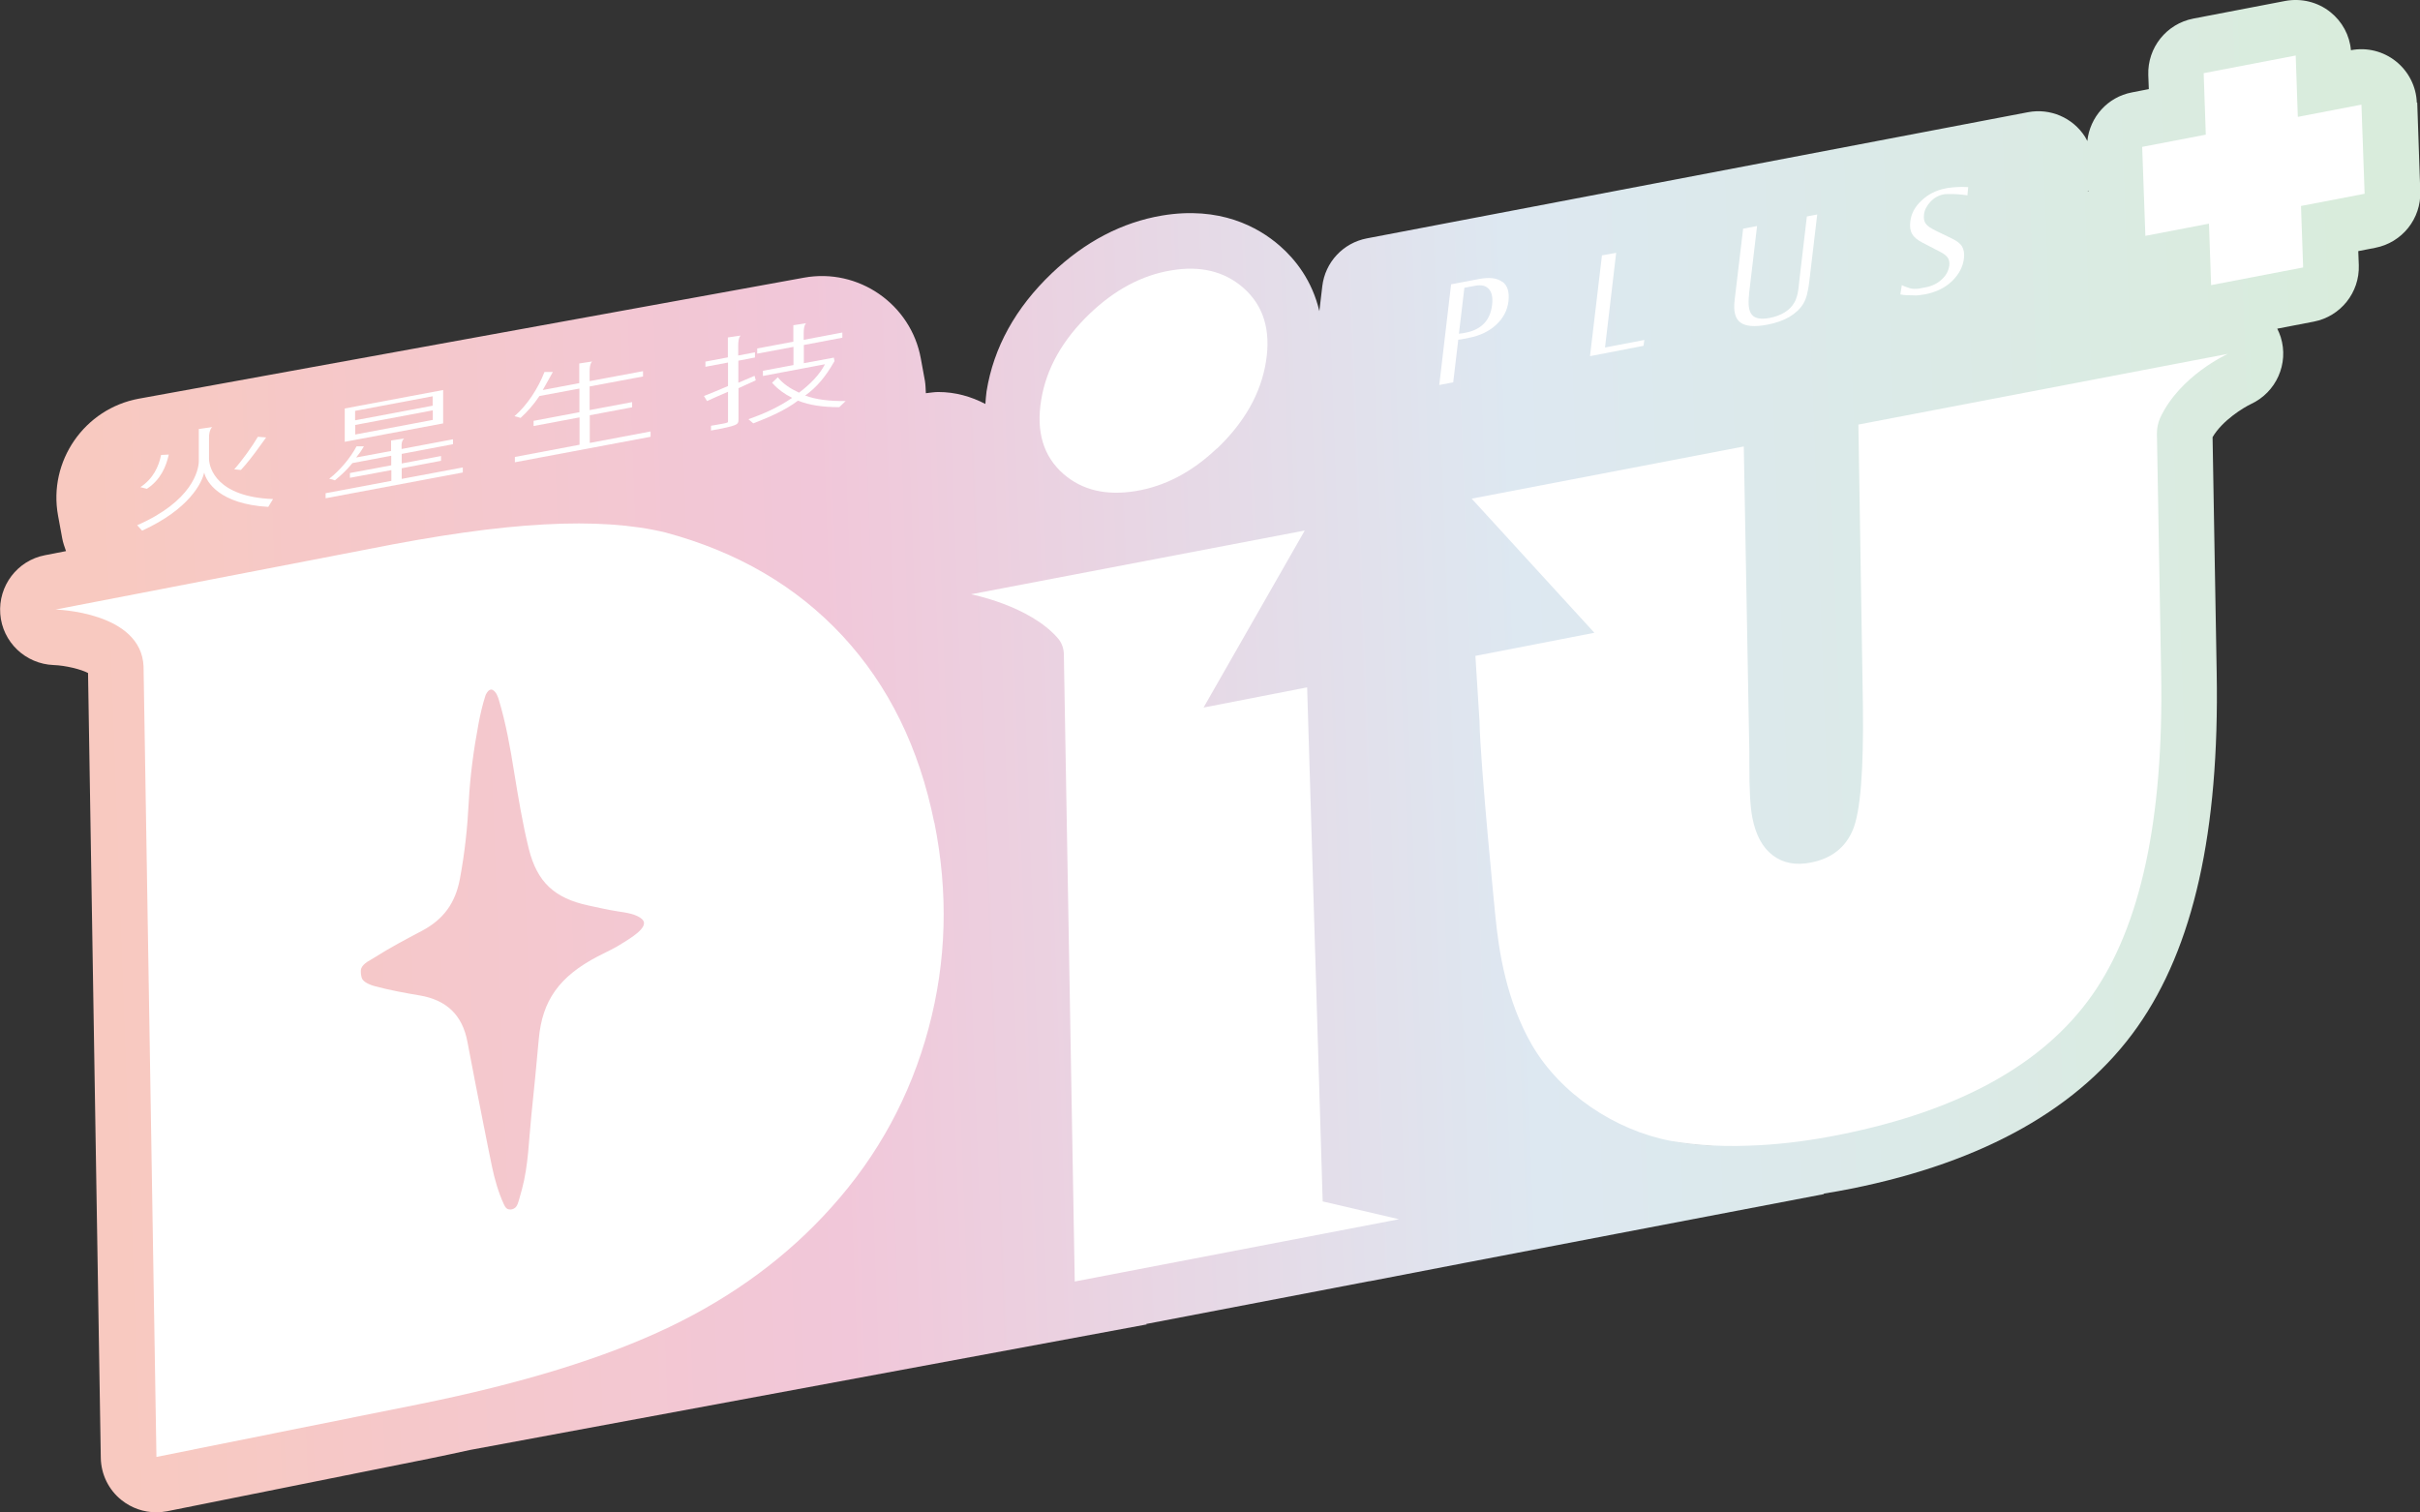 <?xml version="1.0" encoding="UTF-8"?>
<svg id="_圖層_2" data-name="圖層 2" xmlns="http://www.w3.org/2000/svg" xmlns:xlink="http://www.w3.org/1999/xlink" viewBox="0 0 182.23 113.89">
  <rect x="0" y="0" width="182.23" height="113.89" fill="#333333" stroke="none"/>
  <defs>
    <style>
      .cls-1 {
        fill: #999;
      }

      .cls-1, .cls-2, .cls-3 {
        stroke-width: 0px;
      }

      .cls-2 {
        fill: url(#_未命名漸層_57);
      }

      .cls-3 {
        fill: #fff;
      }
    </style>
    <linearGradient id="_未命名漸層_57" data-name="未命名漸層 57" x1="177.95" y1="53.81" x2="7.66" y2="60.04" gradientUnits="userSpaceOnUse">
      <stop offset="0" stop-color="#d9ecdc"/>
      <stop offset=".37" stop-color="#dde8f1"/>
      <stop offset=".68" stop-color="#f1c7d9"/>
      <stop offset="1" stop-color="#f8c9c0"/>
    </linearGradient>
  </defs>
  <g id="_圖層_1-2" data-name="圖層 1">
    <g>
      <path class="cls-2" d="M181.99,7.74c-.04-1.22-.62-2.36-1.57-3.12-.95-.76-2.19-1.07-3.39-.84h0c-.1-1.13-.66-2.16-1.55-2.87-.95-.76-2.19-1.06-3.39-.84l-6.93,1.33c-2.02.39-3.46,2.19-3.39,4.25l.04,1.06-1.28.25c-1.83.35-3.16,1.86-3.35,3.66-.06-.11-.11-.22-.18-.33-.92-1.43-2.62-2.16-4.29-1.84l-49.78,9.5c-1.79.34-3.15,1.8-3.36,3.61l-.22,1.87c-.54-2.3-1.8-3.89-2.98-4.92-1.65-1.44-4.53-3-8.86-2.28-3.02.51-5.81,1.97-8.3,4.34-2.74,2.61-4.39,5.6-4.92,8.9-.05.33-.06.63-.09.95-1.07-.56-2.26-.9-3.55-.9-.32,0-.62.06-.93.09-.02-.31-.02-.61-.07-.92l-.31-1.69c-.74-4.1-4.71-6.84-8.8-6.09L10.46,30.02c-4.1.75-6.84,4.71-6.09,8.8l.31,1.69c.06.35.18.67.29.99l-1.59.31c-2.08.4-3.52,2.31-3.36,4.42.16,2.12,1.9,3.77,4.02,3.85.89.03,2.07.32,2.59.6l.96,59.1c.02,1.24.59,2.41,1.56,3.18.75.6,1.67.92,2.62.92.27,0,.55-.03.82-.08l19.72-3.96c1.04-.21,2.06-.43,3.06-.65l50.99-9.46-.06-.03,16.85-3.23s-.04.02-.06.02c4.32-.85,34.25-6.57,34.25-6.57v-.04c.68-.11,1.37-.23,2.06-.37,10.02-2.01,17.27-6.11,21.55-12.18,4.22-5.99,6.18-14.7,5.97-26.64l-.31-17.77c.74-1.27,2.34-2.23,2.88-2.49,1.91-.88,2.88-3.04,2.25-5.05-.07-.22-.16-.43-.26-.63l2.75-.53c2.02-.39,3.46-2.19,3.39-4.25l-.04-1.06,1.28-.25c2.02-.39,3.46-2.19,3.39-4.25l-.23-6.7ZM157.21,14.41s.02-.04.04-.06v.08s-.04-.02-.04-.02Z"/>
      <path class="cls-1" d="M129.02,86.26c-1.06-.05-2.08-.17-3.08-.33.98.18,2.07.29,2.88.33h.19Z"/>
      <g>
        <polygon class="cls-3" points="178.06 14.59 177.82 7.88 173.03 8.8 172.87 4.18 165.94 5.51 166.1 10.14 161.31 11.06 161.55 17.76 166.34 16.84 166.5 21.47 173.43 20.14 173.27 15.51 178.06 14.59"/>
        <g>
          <path class="cls-3" d="M14.94,32.31l1.04-.15s-.25.18-.24.84v1.55c.01.7.59,2.87,4.82,3.03l-.36.59c-3.68-.21-4.65-1.88-4.82-2.57h-.01c-.17.75-1.1,2.73-4.67,4.36l-.37-.41c4.12-1.8,4.64-4.12,4.64-4.84v-2.39ZM10.56,36.69c.97-.63,1.4-1.57,1.57-2.43l.58-.03c-.2.9-.61,1.9-1.65,2.58l-.5-.13ZM20.04,32.94s-.34.47-.52.72c-.42.59-.94,1.26-1.38,1.73-.01,0-.5-.05-.5-.05.59-.66,1.35-1.72,1.78-2.45l.62.05Z"/>
          <path class="cls-3" d="M30.26,36.06l4.59-.86v.38s-10.33,1.94-10.33,1.94v-.38s4.95-.93,4.95-.93v-.81s-3.12.58-3.12.58v-.36s3.11-.58,3.11-.58v-.72s-2.92.55-2.92.55c-.4.49-.86.93-1.32,1.3-.09-.04-.29-.09-.43-.12.8-.62,1.59-1.56,2.06-2.44h.55c-.24.42-.3.48-.58.84l2.63-.49v-.79s.98-.15.98-.15c-.09.08-.19.25-.19.47v.32s3.87-.73,3.87-.73v.37s-3.86.73-3.86.73v.72s2.96-.56,2.96-.56v.36s-2.96.56-2.96.56v.81ZM33.39,31.88l-7.43,1.39v-2.51s7.41-1.39,7.41-1.39v2.51ZM32.58,29.84l-5.84,1.1v.71s5.84-1.1,5.84-1.1v-.71ZM32.59,30.9l-5.84,1.1v.72s5.84-1.1,5.84-1.1v-.72Z"/>
          <path class="cls-3" d="M44.43,33.35l4.56-.86v.4s-10.22,1.92-10.22,1.92v-.4s4.87-.92,4.87-.92v-2.06s-3.46.65-3.46.65v-.39s3.45-.65,3.45-.65v-1.78s-3.01.56-3.01.56c-.42.63-.9,1.18-1.42,1.65-.11-.04-.32-.1-.46-.13.96-.83,1.78-2.09,2.26-3.33h.63c-.24.45-.47.84-.76,1.36l2.75-.52v-1.48s.98-.15.98-.15c0,0-.2.09-.2.75v.73s4.02-.75,4.02-.75v.4s-4.02.75-4.02.75v1.78s3.2-.6,3.2-.6v.39s-3.19.6-3.19.6v2.06Z"/>
          <g>
            <path class="cls-3" d="M56.82,28.3l-1.22.52v-1.66s1.25-.24,1.25-.24v-.39s-1.26.24-1.26.24v-.75c0-.66.19-.75.18-.75l-.96.14v1.5s-1.69.32-1.69.32v.39s1.7-.32,1.7-.32v1.77c-.72.3-1.28.55-1.81.75l.23.38s1.19-.54,1.58-.7v2.18c.01.15,0,.15-.47.24-.23.04-.49.08-.81.14v.36c2.05-.38,2.07-.43,2.07-.86v-2.33s1.3-.59,1.3-.59l-.09-.34Z"/>
            <path class="cls-3" d="M60.6,29.81c.92-.66,1.57-1.44,2.24-2.62l-.05-.26-2.26.42v-1.37s2.9-.55,2.9-.55v-.39s-2.91.55-2.91.55v-.5c0-.66.19-.75.19-.75l-.97.15v1.24s-2.72.51-2.72.51v.39s2.73-.51,2.73-.51v1.37s-2.3.43-2.3.43v.39s4.67-.88,4.67-.88c-.41.8-1.11,1.5-1.95,2.14-.65-.3-1.21-.67-1.6-1.16l-.43.41s.05.06.08.09c.38.42.87.77,1.43,1.05-1.02.7-2.11,1.19-3.29,1.61l.36.31c1.23-.47,2.4-.98,3.37-1.71.88.35,1.89.49,3.11.49l.48-.46c-1.21.01-2.21-.1-3.07-.42"/>
          </g>
        </g>
        <path class="cls-3" d="M91.63,33.77c-1.87,1.78-3.91,2.85-6.12,3.21-2.22.36-4.03-.07-5.43-1.29-1.5-1.31-2.07-3.16-1.68-5.55.38-2.38,1.61-4.56,3.68-6.54,1.88-1.79,3.92-2.88,6.12-3.24,2.19-.37,4,.07,5.42,1.31,1.52,1.33,2.09,3.18,1.71,5.56-.38,2.38-1.61,4.56-3.68,6.54Z"/>
        <g>
          <path class="cls-3" d="M129.02,86.26c-1.06-.05-2.08-.17-3.08-.33.98.18,2.07.29,2.88.33h.19Z"/>
          <path class="cls-3" d="M105.35,91.81l-5.75-1.34-1.17-38.71-7.8,1.52,7.62-13.33-25.13,4.8s4.4.85,6.53,3.3c.3.34.46.79.46,1.25l.82,47.2,24.42-4.69Z"/>
          <path class="cls-3" d="M167.75,26.65l-27.81,5.32.34,21.2c.06,4.86-.19,7.96-.75,9.3-.55,1.34-1.6,2.17-3.15,2.48-1.14.23-2.1.05-2.87-.53-.78-.58-1.29-1.52-1.55-2.82-.16-.79-.24-2.16-.23-4.1,0-.79,0-1.4-.02-1.82l-.4-22.06-20.49,3.93,9.24,10.1-8.96,1.74.31,4.93c.06,3.29,1.2,14.72,1.2,14.72.26,2.63.83,6.33,2.75,9.65,2.13,3.67,6.26,6.42,10.44,7.22.04,0,.08.01.12.02.99.16,2.02.28,3.08.33,1.16.06,2.37.04,3.61-.03,1.89-.11,3.87-.37,5.96-.79,8.98-1.8,15.3-5.3,18.96-10.49,3.66-5.19,5.4-13.25,5.21-24.16l-.32-18.15c0-.4.08-.8.24-1.16,1.48-3.2,5.08-4.82,5.08-4.82Z"/>
        </g>
        <path class="cls-3" d="M70.35,61.94c-1.13-5.62-3.43-10.3-6.89-14.04-3.47-3.74-7.91-6.34-13.34-7.8-2.46-.6-5.51-.81-9.13-.61-3.63.19-8.06.82-13.31,1.87l-23.5,4.54s6.45.16,6.63,4.28l.97,59.53,19.72-3.96c7.76-1.56,14.06-3.5,18.9-5.82,4.84-2.32,8.91-5.33,12.21-9.02,3.52-3.91,5.95-8.4,7.31-13.46,1.36-5.06,1.5-10.23.44-15.51ZM46.96,70.97c-.62.41-1.23.68-1.95,1.05-2.89,1.51-4.18,3.31-4.44,6.23-.17,1.92-.36,3.84-.56,5.76-.19,1.82-.22,3.76-.71,5.56-.07.26-.15.53-.22.79-.05.18-.11.38-.23.53-.1.11-.25.18-.4.19-.11,0-.22-.02-.29-.08-.11-.08-.17-.21-.23-.34-.4-.87-.68-1.85-.88-2.8-.22-1.04-.42-2.08-.63-3.13-.42-2.09-.82-4.17-1.22-6.27-.38-2.04-1.59-3.16-3.59-3.5-1.13-.19-2.27-.4-3.36-.69-.31-.08-.79-.26-.96-.53-.1-.16-.17-.63-.08-.83.17-.4.66-.59.98-.8,1.16-.74,2.38-1.38,3.59-2.02,1.62-.86,2.51-2.09,2.85-3.9.37-1.97.57-3.87.67-5.83.1-1.94.37-3.92.73-5.84.13-.71.3-1.43.52-2.13.04-.13.19-.37.31-.43.06-.03.14-.05.21-.02.31.13.45.61.5.78.52,1.73.85,3.56,1.14,5.39.32,1.95.64,3.91,1.11,5.81.63,2.51,1.93,3.72,4.51,4.27.86.18,1.38.31,2.2.44.58.09,1.43.19,1.85.62.56.58-1.06,1.48-1.43,1.73Z"/>
        <g>
          <path class="cls-3" d="M113.14,21.22c.38.28.53.77.45,1.47-.08.68-.39,1.27-.93,1.77-.53.49-1.22.82-2.05.98l-.46.09c-.06.01-.11.02-.16.03-.05,0-.11.01-.18.02l-.38,3.21-1.05.2.89-7.58,2.1-.4c.79-.15,1.37-.08,1.76.22ZM109.87,25.13s.08-.02.12-.02c.04,0,.08-.01.12-.01l.26-.05c.58-.11,1.04-.34,1.38-.69.34-.35.54-.82.61-1.42.06-.54-.02-.93-.25-1.18-.22-.25-.56-.33-1.04-.24l-.8.15-.41,3.46Z"/>
          <path class="cls-3" d="M120.85,26.17l2.97-.57-.06.44-4.03.78.9-7.59,1.07-.19-.84,7.13Z"/>
          <path class="cls-3" d="M131.71,22.16c-.09.78-.02,1.3.23,1.56.23.27.67.34,1.32.22.43-.08.8-.22,1.13-.42.32-.2.56-.44.72-.73.05-.08.09-.16.12-.24.03-.08.06-.17.09-.27.03-.09.05-.2.07-.32.02-.13.05-.27.06-.43l.05-.47.56-4.76.78-.15-.58,4.9-.02.16c-.03.22-.05.42-.09.59-.03.17-.06.31-.09.42-.06.22-.14.43-.26.63-.23.4-.59.73-1.05,1.01-.47.27-1.03.47-1.67.59-.96.18-1.63.13-2.03-.17-.39-.29-.53-.84-.43-1.68l.64-5.38,1.05-.2-.61,5.15Z"/>
          <path class="cls-3" d="M148.15,14.71c-.14-.02-.26-.04-.37-.05-.11-.01-.22-.02-.35-.03-.12,0-.24-.01-.34-.02-.15,0-.29,0-.44,0-.14,0-.24.02-.3.03-.37.07-.7.25-.98.55-.28.3-.45.62-.49.96-.03.28,0,.51.13.69.06.09.16.18.29.27.14.09.3.18.5.28l1.18.57c.39.19.65.39.77.61.13.23.18.52.14.87-.07.65-.38,1.23-.92,1.75-.52.49-1.18.81-1.99.97-.16.03-.32.05-.47.07-.15.02-.31.03-.46.01-.16,0-.31,0-.47-.01-.15,0-.32-.03-.48-.06l.11-.7c.11.05.21.1.3.13.09.03.19.07.29.1.11.03.21.05.31.05.17,0,.35,0,.55-.05.19-.04.31-.06.37-.07.46-.09.86-.28,1.19-.59.32-.29.51-.64.57-1.06.02-.21-.01-.4-.11-.56-.1-.15-.29-.31-.59-.46l-1.29-.67c-.4-.2-.67-.42-.81-.67-.14-.23-.19-.55-.14-.94.07-.6.35-1.12.85-1.58.49-.47,1.09-.77,1.79-.91.13-.03.26-.05.4-.06.13-.02.28-.03.42-.04.28-.02.58-.02.9,0l-.06.61Z"/>
        </g>
      </g>
    </g>
  </g>
</svg>